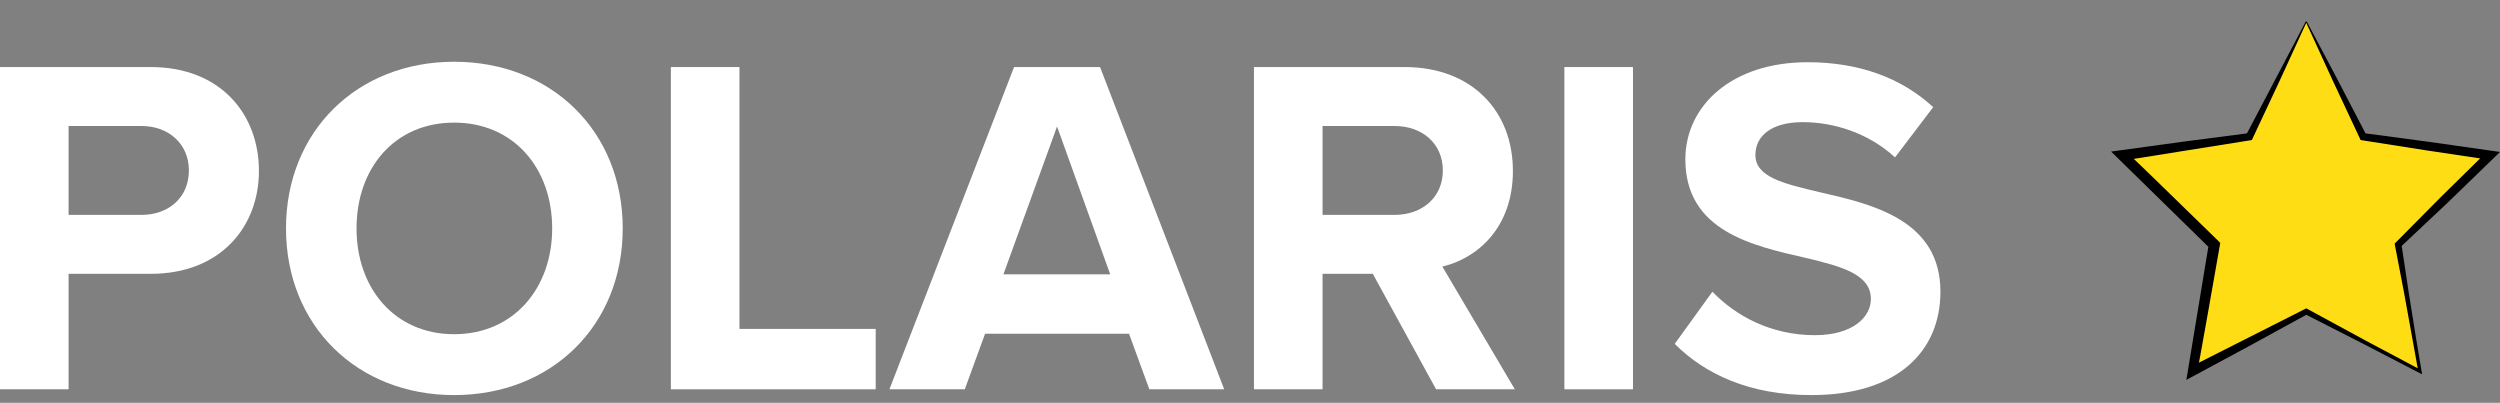 <svg width="180" height="29" viewBox="0 0 180 29" fill="none" xmlns="http://www.w3.org/2000/svg">
<rect x="0" y="0" width="180" height="29" fill="#808080" stroke="none"/>
<path d="M120.581 24.759L123.294 21.002C124.929 22.707 127.468 24.133 130.668 24.133C133.381 24.133 134.703 22.846 134.703 21.524C134.703 19.785 132.685 19.194 130.007 18.567C126.216 17.698 121.346 16.654 121.346 11.472C121.346 7.611 124.685 4.48 130.146 4.48C133.833 4.48 136.894 5.594 139.189 7.715L136.442 11.333C134.563 9.594 132.059 8.794 129.798 8.794C127.572 8.794 126.389 9.767 126.389 11.159C126.389 12.724 128.337 13.211 131.016 13.837C134.842 14.707 139.711 15.854 139.711 21.002C139.711 25.246 136.685 28.446 130.424 28.446C125.972 28.446 122.772 26.95 120.581 24.759Z" fill="white"/>
<path d="M112.636 28.029V4.828H117.575V28.029H112.636Z" fill="white"/>
<path d="M103.398 28.029L98.842 19.715H95.224V28.029H90.285V4.828H101.137C105.972 4.828 108.929 7.994 108.929 12.307C108.929 16.411 106.355 18.602 103.85 19.194L109.068 28.029H103.398ZM103.885 12.272C103.885 10.324 102.39 9.072 100.407 9.072H95.224V15.472H100.407C102.39 15.472 103.885 14.22 103.885 12.272Z" fill="white"/>
<path d="M82.752 28.029L81.291 24.029H70.925L69.465 28.029H64.039L73.013 4.828H79.204L88.143 28.029H82.752ZM76.108 9.107L72.247 19.75H79.934L76.108 9.107Z" fill="white"/>
<path d="M48.302 28.029V4.828H53.241V23.681H63.05V28.029H48.302Z" fill="white"/>
<path d="M20.592 16.446C20.592 9.454 25.705 4.446 32.696 4.446C39.722 4.446 44.836 9.454 44.836 16.446C44.836 23.437 39.722 28.446 32.696 28.446C25.705 28.446 20.592 23.437 20.592 16.446ZM39.757 16.446C39.757 12.098 36.975 8.828 32.696 8.828C28.418 8.828 25.67 12.098 25.67 16.446C25.67 20.759 28.418 24.063 32.696 24.063C36.975 24.063 39.757 20.759 39.757 16.446Z" fill="white"/>
<path d="M0 28.029V4.828H10.852C15.896 4.828 18.643 8.237 18.643 12.307C18.643 16.341 15.861 19.715 10.852 19.715H4.939V28.029H0ZM13.6 12.272C13.6 10.359 12.139 9.072 10.191 9.072H4.939V15.472H10.191C12.139 15.472 13.6 14.22 13.6 12.272Z" fill="white"/>
<path d="M166.053 1.554L170.141 9.843L179.289 11.174L172.668 17.627L174.23 26.733L166.053 22.433L157.869 26.733L159.431 17.627L152.816 11.174L161.957 9.843L166.053 1.554Z" fill="#FFDD14"/>
<path d="M166.081 1.54L168.248 5.628L170.317 9.604L174.757 10.195L180 10.941L176.2 14.622L172.921 17.704L173.42 21.012L173.969 24.439L174.392 26.951L170.071 24.713L166.053 22.665L162.091 24.833L157.418 27.352L159.002 17.767L152 10.913L157.334 10.181L161.781 9.604L166.018 1.54L166.081 1.575L164.153 5.776L162.133 10.083L153.626 11.441L153.654 11.462L153.661 11.469L153.703 11.504L153.907 11.701L154.744 12.504L156.398 14.115L159.86 17.486L159.023 22.243L158.615 24.523L158.411 25.656L158.34 26.022L158.319 26.113L166.053 22.201L170.212 24.46L174.075 26.515L173.709 24.481L173.09 21.068L172.414 17.542L175.757 14.171L178.571 11.406L174.666 10.822L169.965 10.083L167.946 5.776L166.018 1.575L166.081 1.54Z" fill="black"/>
</svg>
